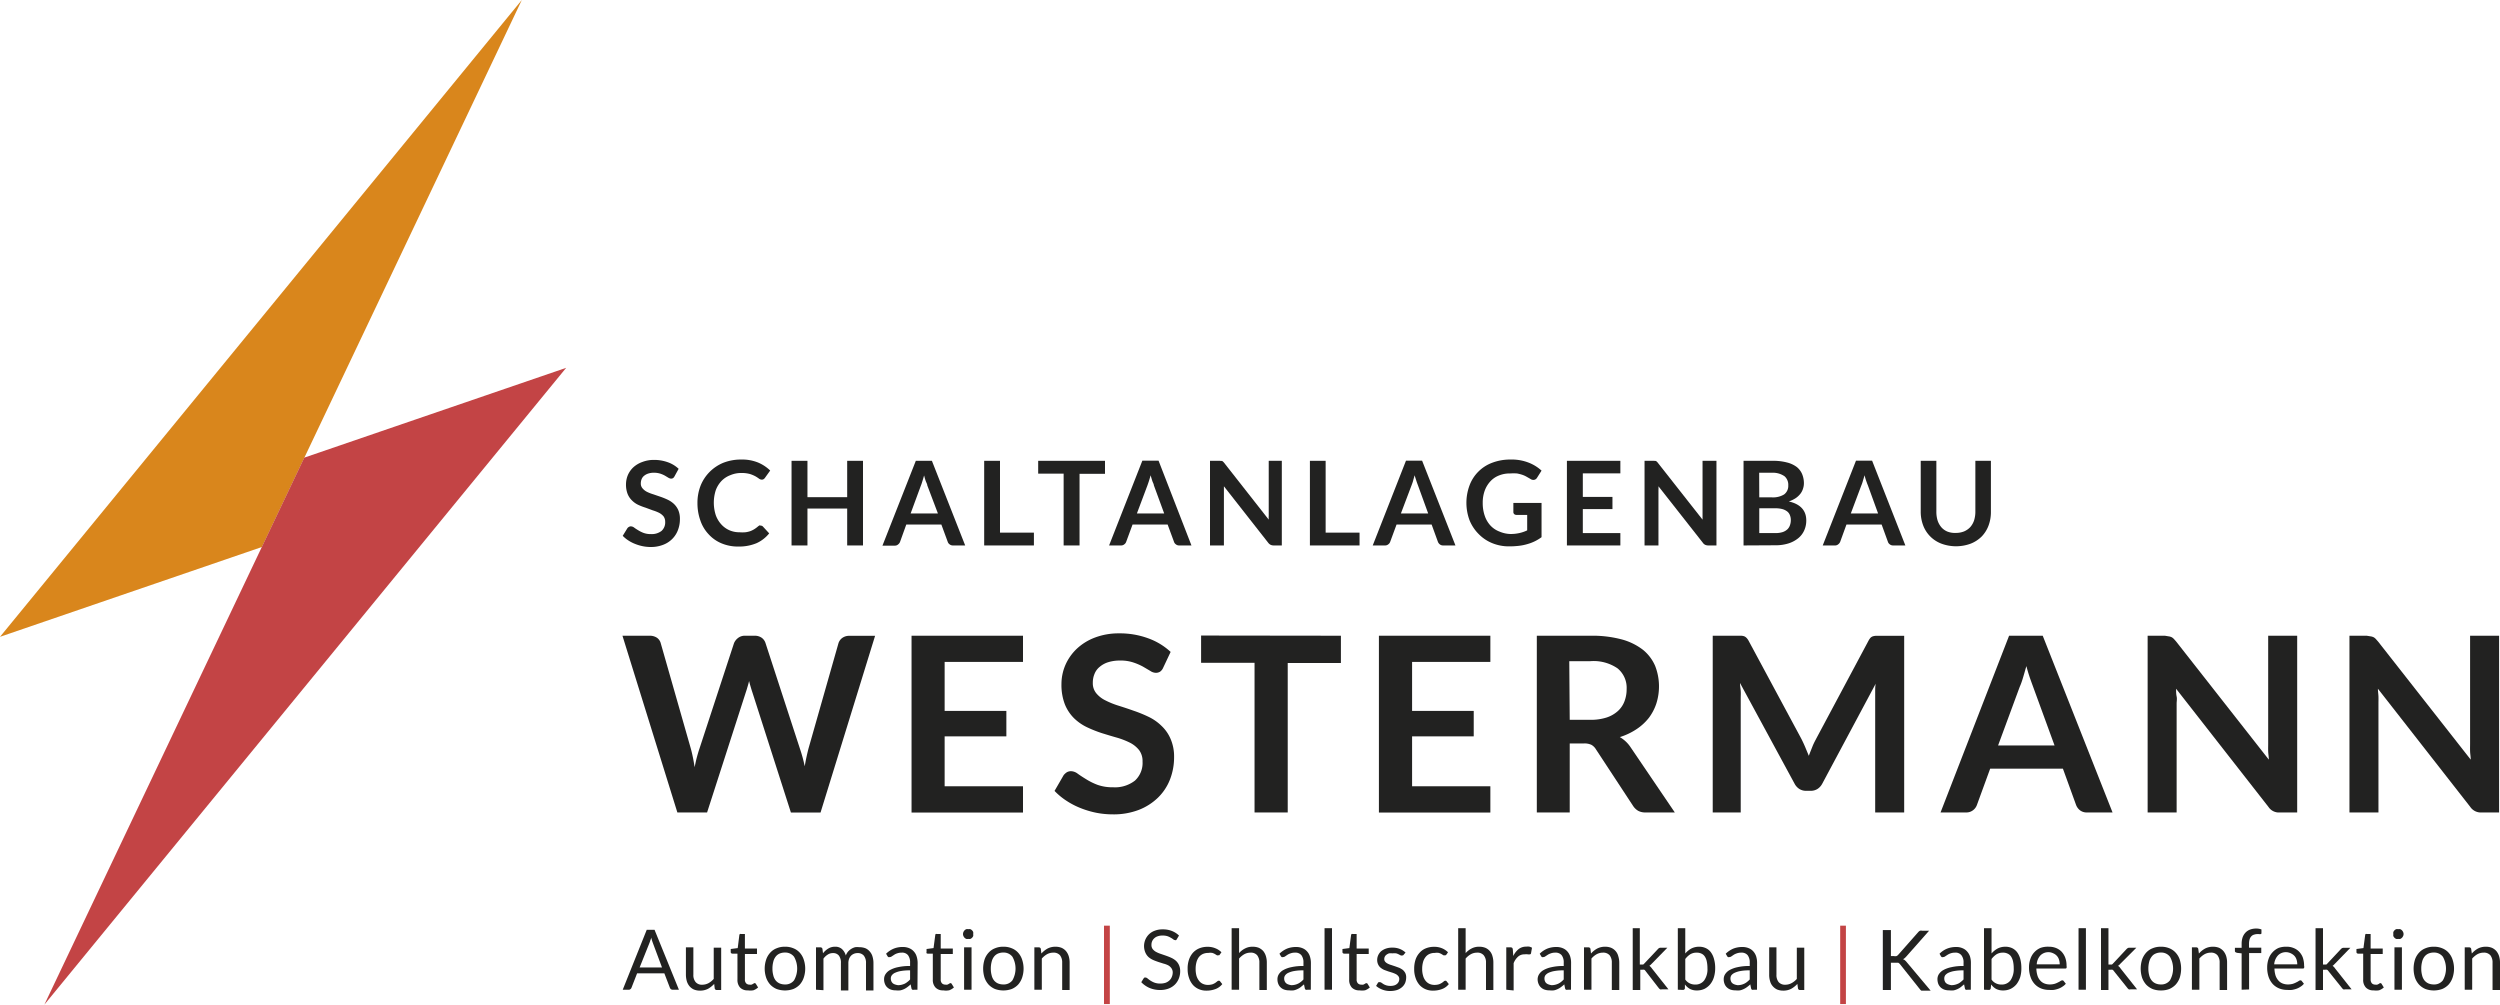 <svg xmlns="http://www.w3.org/2000/svg" viewBox="0 0 275 110.51">
  <title>logo</title>
  <g>
    <path d="M74.68,108.87H74a.32.32,0,0,1-.2-.06.42.42,0,0,1-.11-.15l-.61-1.59h-3l-.62,1.59a.29.29,0,0,1-.11.14.25.25,0,0,1-.19.07H68.5l2.64-6.59H72Zm-4.32-2.45h2.46l-1-2.68a5.27,5.27,0,0,1-.19-.62c0,.13-.07.24-.1.35s-.07.2-.1.28Z" style="fill: #222221"/>
    <path d="M76.27,104.21v3a1.2,1.2,0,0,0,.25.82.9.9,0,0,0,.73.29,1.49,1.49,0,0,0,.68-.17,2.11,2.11,0,0,0,.58-.47v-3.44h.82v4.66h-.49a.21.21,0,0,1-.22-.17l-.06-.5a2.89,2.89,0,0,1-.68.54,1.89,1.89,0,0,1-.87.2,1.74,1.74,0,0,1-.67-.12,1.39,1.39,0,0,1-.49-.36,1.58,1.58,0,0,1-.3-.56,2.66,2.66,0,0,1-.1-.72v-3Z" style="fill: #222221"/>
    <path d="M82.26,108.94a1.11,1.11,0,0,1-.85-.31,1.24,1.24,0,0,1-.29-.88V104.9h-.56a.21.21,0,0,1-.13-.05.17.17,0,0,1-.05-.13v-.33l.77-.1.18-1.44a.24.24,0,0,1,.06-.11.2.2,0,0,1,.13,0h.42v1.6h1.33v.6H81.94v2.79a.58.58,0,0,0,.14.44.51.51,0,0,0,.37.14.73.73,0,0,0,.22,0,1.19,1.19,0,0,0,.16-.08.62.62,0,0,0,.12-.08.16.16,0,0,1,.09,0,.14.14,0,0,1,.11.08l.24.39a1.62,1.62,0,0,1-.51.31A1.88,1.88,0,0,1,82.26,108.94Z" style="fill: #222221"/>
    <path d="M86.35,104.14a2.25,2.25,0,0,1,.92.17,1.83,1.83,0,0,1,.7.48,2.11,2.11,0,0,1,.44.76,3.14,3.14,0,0,1,0,2,2.2,2.2,0,0,1-.44.76,2.08,2.08,0,0,1-.7.48,2.73,2.73,0,0,1-1.84,0,2.08,2.08,0,0,1-.7-.48,2.22,2.22,0,0,1-.45-.76,3.14,3.14,0,0,1,0-2,2.13,2.13,0,0,1,.45-.76,1.83,1.83,0,0,1,.7-.48A2.25,2.25,0,0,1,86.35,104.14Zm0,4.15a1.19,1.19,0,0,0,1-.46,2.62,2.62,0,0,0,0-2.58,1.2,1.2,0,0,0-1-.47,1.48,1.48,0,0,0-.61.12,1.11,1.11,0,0,0-.43.35,1.47,1.47,0,0,0-.25.55,2.83,2.83,0,0,0-.09.74,2.73,2.73,0,0,0,.09.74,1.47,1.47,0,0,0,.25.55,1.18,1.18,0,0,0,.43.34A1.48,1.48,0,0,0,86.35,108.29Z" style="fill: #222221"/>
    <path d="M89.76,108.87v-4.66h.49a.21.21,0,0,1,.22.17l.06.48a2.19,2.19,0,0,1,.58-.52,1.39,1.39,0,0,1,.74-.2,1.09,1.09,0,0,1,.77.26,1.51,1.51,0,0,1,.42.71,1.44,1.44,0,0,1,.25-.44,1.69,1.69,0,0,1,.36-.3,1.57,1.57,0,0,1,.42-.18,2.3,2.3,0,0,1,.45,0,1.94,1.94,0,0,1,.66.11,1.3,1.3,0,0,1,.48.35,1.41,1.41,0,0,1,.31.55,2.47,2.47,0,0,1,.11.75v3h-.82v-3a1.26,1.26,0,0,0-.24-.83.86.86,0,0,0-.7-.28,1,1,0,0,0-.7.28,1.1,1.1,0,0,0-.22.35,1.42,1.42,0,0,0-.08.48v3H92.5v-3a1.29,1.29,0,0,0-.22-.83.79.79,0,0,0-.66-.28,1,1,0,0,0-.56.16,1.7,1.7,0,0,0-.48.45v3.47Z" style="fill: #222221"/>
    <path d="M100.92,108.87h-.37a.36.36,0,0,1-.19,0,.21.21,0,0,1-.1-.15l-.09-.44q-.18.17-.36.3a1.93,1.93,0,0,1-.36.22,1.88,1.88,0,0,1-.42.14,2.33,2.33,0,0,1-.48,0,1.7,1.7,0,0,1-.51-.07,1.18,1.18,0,0,1-.41-.23,1,1,0,0,1-.28-.39,1.32,1.32,0,0,1-.1-.55,1,1,0,0,1,.15-.53,1.37,1.37,0,0,1,.49-.46,3.07,3.07,0,0,1,.88-.32,5.79,5.79,0,0,1,1.34-.13v-.36a1.3,1.3,0,0,0-.23-.83.82.82,0,0,0-.69-.28,1.46,1.46,0,0,0-.5.08,1.27,1.27,0,0,0-.35.17l-.26.17a.38.38,0,0,1-.22.07.23.23,0,0,1-.14,0,.35.35,0,0,1-.1-.11l-.15-.26a2.63,2.63,0,0,1,.84-.56,2.55,2.55,0,0,1,1-.18,1.71,1.71,0,0,1,.7.13,1.32,1.32,0,0,1,.51.36,1.41,1.41,0,0,1,.31.55,2.36,2.36,0,0,1,.11.72Zm-2.13-.5a1.62,1.62,0,0,0,.4-.05,2,2,0,0,0,.34-.12,1.74,1.74,0,0,0,.3-.2,1.69,1.69,0,0,0,.28-.26v-1a5.39,5.39,0,0,0-1,.07,2.58,2.58,0,0,0-.64.19.89.89,0,0,0-.36.27.57.57,0,0,0-.12.35.76.76,0,0,0,.06.32.63.63,0,0,0,.16.22.7.7,0,0,0,.24.13A1.54,1.54,0,0,0,98.79,108.37Z" style="fill: #222221"/>
    <path d="M103.75,108.94a1.09,1.09,0,0,1-.84-.31,1.2,1.2,0,0,1-.3-.88V104.9h-.56a.21.21,0,0,1-.13-.05.17.17,0,0,1,0-.13v-.33l.77-.1.19-1.44a.14.14,0,0,1,.06-.11.16.16,0,0,1,.12,0h.42v1.6h1.33v.6h-1.33v2.79a.58.58,0,0,0,.14.44.53.53,0,0,0,.37.14.73.73,0,0,0,.22,0,1.19,1.19,0,0,0,.16-.08.62.62,0,0,0,.12-.08.16.16,0,0,1,.09,0,.14.14,0,0,1,.11.08l.24.39a1.62,1.62,0,0,1-.51.31A1.84,1.84,0,0,1,103.75,108.94Z" style="fill: #222221"/>
    <path d="M107.05,102.75a.54.54,0,0,1,0,.22.59.59,0,0,1-.13.19.57.57,0,0,1-.18.12.59.59,0,0,1-.23,0,.54.54,0,0,1-.22,0,.57.57,0,0,1-.18-.12.59.59,0,0,1-.13-.19.54.54,0,0,1-.05-.22.59.59,0,0,1,.05-.23.59.59,0,0,1,.13-.19.57.57,0,0,1,.18-.12.54.54,0,0,1,.22,0,.59.59,0,0,1,.23,0,.57.57,0,0,1,.18.12.59.59,0,0,1,.13.19A.59.59,0,0,1,107.05,102.75Zm-.18,1.46v4.66h-.82v-4.66Z" style="fill: #222221"/>
    <path d="M110.37,104.14a2.25,2.25,0,0,1,.92.17,1.83,1.83,0,0,1,.7.48,2.11,2.11,0,0,1,.44.76,3.14,3.14,0,0,1,0,2,2.2,2.2,0,0,1-.44.76,2.08,2.08,0,0,1-.7.48,2.73,2.73,0,0,1-1.84,0,2.08,2.08,0,0,1-.7-.48,2.22,2.22,0,0,1-.45-.76,3.34,3.34,0,0,1,0-2,2.13,2.13,0,0,1,.45-.76,1.83,1.83,0,0,1,.7-.48A2.25,2.25,0,0,1,110.37,104.14Zm0,4.15a1.19,1.19,0,0,0,1-.46,2.62,2.62,0,0,0,0-2.58,1.2,1.2,0,0,0-1-.47,1.48,1.48,0,0,0-.61.12,1.11,1.11,0,0,0-.43.35,1.47,1.47,0,0,0-.25.55,2.83,2.83,0,0,0-.09.74,2.73,2.73,0,0,0,.09.74,1.47,1.47,0,0,0,.25.55,1.18,1.18,0,0,0,.43.34A1.48,1.48,0,0,0,110.37,108.29Z" style="fill: #222221"/>
    <path d="M113.78,108.87v-4.66h.49a.21.21,0,0,1,.22.17l.06.51a2.7,2.7,0,0,1,.68-.55,1.86,1.86,0,0,1,.87-.2,1.74,1.74,0,0,1,.67.12,1.39,1.39,0,0,1,.49.36,1.67,1.67,0,0,1,.3.56,2.37,2.37,0,0,1,.1.72v3h-.82v-3a1.27,1.27,0,0,0-.24-.82.92.92,0,0,0-.74-.29,1.46,1.46,0,0,0-.68.17,2.35,2.35,0,0,0-.58.48v3.43Z" style="fill: #222221"/>
    <path d="M121.44,101.82h.64v8.63h-.64Z" style="fill: #c34445"/>
    <path d="M129.45,103.31a.27.27,0,0,1-.08.1.16.16,0,0,1-.12,0,.34.34,0,0,1-.19-.08,1.68,1.68,0,0,0-.26-.17,1.93,1.93,0,0,0-.38-.18,1.73,1.73,0,0,0-.54-.07,1.48,1.48,0,0,0-.53.08,1,1,0,0,0-.38.22.95.95,0,0,0-.31.72.74.74,0,0,0,.13.46,1.23,1.23,0,0,0,.36.31,3,3,0,0,0,.51.22l.58.2c.19.07.39.14.58.23a2.1,2.1,0,0,1,.5.31,1.44,1.44,0,0,1,.36.48,1.6,1.6,0,0,1,.14.69,2.16,2.16,0,0,1-.15.81,1.93,1.93,0,0,1-.43.66,2,2,0,0,1-.69.44,2.54,2.54,0,0,1-.94.16,2.94,2.94,0,0,1-1.17-.23,2.76,2.76,0,0,1-.9-.63l.26-.42.09-.09a.27.27,0,0,1,.12,0,.35.35,0,0,1,.22.1,3.13,3.13,0,0,0,.31.23,2.35,2.35,0,0,0,.45.23,1.78,1.78,0,0,0,.65.1,1.89,1.89,0,0,0,.56-.08,1.23,1.23,0,0,0,.42-.25,1,1,0,0,0,.27-.38A1.3,1.3,0,0,0,129,107a.81.81,0,0,0-.14-.49,1.07,1.07,0,0,0-.35-.32A2.38,2.38,0,0,0,128,106l-.57-.18c-.2-.07-.4-.14-.58-.22a2.2,2.2,0,0,1-.51-.32,1.5,1.5,0,0,1-.35-.5,1.82,1.82,0,0,1,.39-2,1.79,1.79,0,0,1,.64-.4,2.33,2.33,0,0,1,.87-.15,2.66,2.66,0,0,1,1,.17,2.38,2.38,0,0,1,.8.51Z" style="fill: #222221"/>
    <path d="M134.18,105a.27.27,0,0,1-.07.08l-.1,0a.23.23,0,0,1-.15,0l-.21-.13a1.42,1.42,0,0,0-.3-.13,1.37,1.37,0,0,0-.43,0,1.48,1.48,0,0,0-.61.12,1.24,1.24,0,0,0-.44.35,1.71,1.71,0,0,0-.26.56,2.7,2.7,0,0,0-.09.73,2.86,2.86,0,0,0,.09.75,1.67,1.67,0,0,0,.28.55,1.07,1.07,0,0,0,.42.34,1.31,1.31,0,0,0,.56.12,1.72,1.72,0,0,0,.5-.07,1.59,1.59,0,0,0,.32-.16l.21-.16a.23.23,0,0,1,.17-.07.15.15,0,0,1,.15.08l.23.29a1.68,1.68,0,0,1-.76.55,2.77,2.77,0,0,1-1,.17,2,2,0,0,1-.81-.16,1.88,1.88,0,0,1-.65-.46,2.25,2.25,0,0,1-.43-.76,2.86,2.86,0,0,1-.16-1,2.93,2.93,0,0,1,.14-1,2.23,2.23,0,0,1,.42-.76,1.92,1.92,0,0,1,.69-.5,2.32,2.32,0,0,1,.94-.18,2.13,2.13,0,0,1,.86.16,1.91,1.91,0,0,1,.67.44Z" style="fill: #222221"/>
    <path d="M135.48,108.87V102.1h.82v2.74a2.13,2.13,0,0,1,.66-.51,1.72,1.72,0,0,1,.83-.19,1.79,1.79,0,0,1,.68.12,1.48,1.48,0,0,1,.49.36,1.65,1.65,0,0,1,.29.56,2.37,2.37,0,0,1,.1.72v3h-.82v-3a1.27,1.27,0,0,0-.24-.82.9.9,0,0,0-.73-.29,1.43,1.43,0,0,0-.68.17,2.18,2.18,0,0,0-.58.48v3.43Z" style="fill: #222221"/>
    <path d="M144.19,108.87h-.37a.36.36,0,0,1-.19,0,.21.21,0,0,1-.1-.15l-.09-.44-.36.3a1.72,1.72,0,0,1-.37.22,1.65,1.65,0,0,1-.41.14,2.33,2.33,0,0,1-.48,0,1.7,1.7,0,0,1-.51-.07,1.09,1.09,0,0,1-.41-.23,1,1,0,0,1-.28-.39,1.32,1.32,0,0,1-.1-.55,1,1,0,0,1,.15-.53,1.37,1.37,0,0,1,.49-.46,3.07,3.07,0,0,1,.88-.32,5.73,5.73,0,0,1,1.34-.13v-.36a1.3,1.3,0,0,0-.23-.83.84.84,0,0,0-.69-.28,1.41,1.41,0,0,0-.5.08,1.5,1.5,0,0,0-.36.17l-.25.17a.4.4,0,0,1-.22.07.23.23,0,0,1-.14,0,.35.35,0,0,1-.1-.11l-.15-.26a2.7,2.7,0,0,1,.83-.56,2.64,2.64,0,0,1,1-.18,1.75,1.75,0,0,1,.7.13,1.32,1.32,0,0,1,.51.36,1.41,1.41,0,0,1,.31.55,2.36,2.36,0,0,1,.11.72Zm-2.13-.5a1.68,1.68,0,0,0,.73-.17,1.49,1.49,0,0,0,.31-.2,1.69,1.69,0,0,0,.28-.26v-1a5.24,5.24,0,0,0-1,.07,2.58,2.58,0,0,0-.64.19.89.89,0,0,0-.36.27.57.57,0,0,0-.12.35.76.76,0,0,0,.06.32.63.63,0,0,0,.16.22.7.7,0,0,0,.24.13A1.36,1.36,0,0,0,142.06,108.37Z" style="fill: #222221"/>
    <path d="M146.52,102.1v6.77h-.82V102.1Z" style="fill: #222221"/>
    <path d="M149.55,108.94a1.11,1.11,0,0,1-.85-.31,1.24,1.24,0,0,1-.29-.88V104.9h-.56a.21.21,0,0,1-.13-.05.17.17,0,0,1-.05-.13v-.33l.76-.1.19-1.44a.24.24,0,0,1,.06-.11.2.2,0,0,1,.13,0h.42v1.6h1.33v.6h-1.33v2.79a.58.58,0,0,0,.14.44.51.51,0,0,0,.37.14.73.73,0,0,0,.22,0,1.19,1.19,0,0,0,.16-.08.62.62,0,0,0,.12-.08l.08,0a.14.14,0,0,1,.12.08l.24.39a1.62,1.62,0,0,1-.51.31A1.88,1.88,0,0,1,149.55,108.94Z" style="fill: #222221"/>
    <path d="M154.42,105a.18.18,0,0,1-.17.1.37.37,0,0,1-.16,0l-.21-.11a1.44,1.44,0,0,0-.3-.12,1.64,1.64,0,0,0-.41,0,1.46,1.46,0,0,0-.38,0,1.06,1.06,0,0,0-.28.15.6.6,0,0,0-.18.21.58.58,0,0,0-.06.26.44.44,0,0,0,.1.3.89.89,0,0,0,.28.21,1.88,1.88,0,0,0,.38.15l.45.15.44.16a2.5,2.5,0,0,1,.39.23,1.27,1.27,0,0,1,.27.34,1.06,1.06,0,0,1,.1.48,1.64,1.64,0,0,1-.11.6,1.32,1.32,0,0,1-.34.47,1.66,1.66,0,0,1-.55.32,2.49,2.49,0,0,1-.76.11,2.26,2.26,0,0,1-.88-.16,2.21,2.21,0,0,1-.67-.4l.19-.32a.26.26,0,0,1,.09-.09.25.25,0,0,1,.13,0,.32.32,0,0,1,.18.06l.22.15a1.61,1.61,0,0,0,.32.14,1.51,1.51,0,0,0,.46.06,1.33,1.33,0,0,0,.42-.06.87.87,0,0,0,.3-.17.69.69,0,0,0,.18-.24.72.72,0,0,0,.06-.29.48.48,0,0,0-.11-.32.84.84,0,0,0-.27-.22,2.87,2.87,0,0,0-.39-.16l-.45-.14-.44-.16a1.84,1.84,0,0,1-.39-.24,1,1,0,0,1-.27-.35,1.13,1.13,0,0,1-.11-.51,1.26,1.26,0,0,1,.11-.51,1.38,1.38,0,0,1,.32-.44,1.75,1.75,0,0,1,.52-.29,2,2,0,0,1,.71-.11,2.14,2.14,0,0,1,.82.14,2,2,0,0,1,.64.4Z" style="fill: #222221"/>
    <path d="M159.11,105l-.08.08-.1,0a.23.23,0,0,1-.15,0l-.21-.13a1.42,1.42,0,0,0-.3-.13,1.37,1.37,0,0,0-.43,0,1.48,1.48,0,0,0-.61.12,1.13,1.13,0,0,0-.43.35,1.54,1.54,0,0,0-.27.56,2.7,2.7,0,0,0-.09.73,2.48,2.48,0,0,0,.1.75,1.49,1.49,0,0,0,.27.55,1.15,1.15,0,0,0,.42.34,1.32,1.32,0,0,0,.57.12,1.64,1.64,0,0,0,.49-.07,1.59,1.59,0,0,0,.32-.16,1.41,1.41,0,0,0,.21-.16.25.25,0,0,1,.17-.07.15.15,0,0,1,.15.08l.23.29a1.68,1.68,0,0,1-.76.55,2.77,2.77,0,0,1-1,.17,2,2,0,0,1-.81-.16,1.88,1.88,0,0,1-.65-.46,2.25,2.25,0,0,1-.43-.76,2.86,2.86,0,0,1-.16-1,3.22,3.22,0,0,1,.14-1,2.09,2.09,0,0,1,.43-.76,1.8,1.8,0,0,1,.68-.5,2.35,2.35,0,0,1,.94-.18,2.18,2.18,0,0,1,.87.16,2,2,0,0,1,.66.44Z" style="fill: #222221"/>
    <path d="M160.4,108.87V102.1h.82v2.74a2.26,2.26,0,0,1,.66-.51,1.74,1.74,0,0,1,.84-.19,1.78,1.78,0,0,1,.67.12,1.36,1.36,0,0,1,.78.92,2.37,2.37,0,0,1,.1.72v3h-.81v-3a1.22,1.22,0,0,0-.25-.82.9.9,0,0,0-.73-.29,1.46,1.46,0,0,0-.68.17,2.18,2.18,0,0,0-.58.48v3.43Z" style="fill: #222221"/>
    <path d="M165.69,108.87v-4.66h.47a.28.28,0,0,1,.18.05.34.34,0,0,1,.07.18l.05.72a2.21,2.21,0,0,1,.59-.76,1.33,1.33,0,0,1,.83-.27,1.25,1.25,0,0,1,.35,0,1.48,1.48,0,0,1,.29.12l-.11.62a.14.14,0,0,1-.14.11.68.68,0,0,1-.2,0,1.18,1.18,0,0,0-.37,0,1,1,0,0,0-.71.25,1.87,1.87,0,0,0-.49.72v3Z" style="fill: #222221"/>
    <path d="M172.81,108.87h-.36a.36.36,0,0,1-.19,0,.21.21,0,0,1-.1-.15l-.09-.44q-.18.17-.36.3a2,2,0,0,1-.37.22,1.8,1.8,0,0,1-.41.14,2.39,2.39,0,0,1-.48,0,1.66,1.66,0,0,1-.51-.07,1.09,1.09,0,0,1-.41-.23,1,1,0,0,1-.28-.39,1.31,1.31,0,0,1-.11-.55,1.05,1.05,0,0,1,.16-.53,1.37,1.37,0,0,1,.49-.46,3.07,3.07,0,0,1,.88-.32,5.73,5.73,0,0,1,1.34-.13v-.36a1.3,1.3,0,0,0-.23-.83.85.85,0,0,0-.69-.28,1.41,1.41,0,0,0-.5.08,1.5,1.5,0,0,0-.36.17l-.26.17a.35.35,0,0,1-.21.07.23.23,0,0,1-.14,0,.26.26,0,0,1-.1-.11l-.15-.26a2.59,2.59,0,0,1,.83-.56,2.64,2.64,0,0,1,1-.18,1.75,1.75,0,0,1,.7.13,1.32,1.32,0,0,1,.51.36,1.55,1.55,0,0,1,.31.55,2.37,2.37,0,0,1,.1.72Zm-2.12-.5a1.6,1.6,0,0,0,.39-.05,1.7,1.7,0,0,0,.34-.12,1.49,1.49,0,0,0,.31-.2,2.21,2.21,0,0,0,.28-.26v-1a5.24,5.24,0,0,0-1,.07,2.67,2.67,0,0,0-.65.19,1.06,1.06,0,0,0-.36.27.63.63,0,0,0-.11.35.76.76,0,0,0,.06.32.52.52,0,0,0,.16.22.7.7,0,0,0,.24.13A1.36,1.36,0,0,0,170.69,108.37Z" style="fill: #222221"/>
    <path d="M174.24,108.87v-4.66h.49a.21.21,0,0,1,.22.17l.06.51a2.53,2.53,0,0,1,.68-.55,1.86,1.86,0,0,1,.87-.2,1.74,1.74,0,0,1,.67.12,1.36,1.36,0,0,1,.78.92,2.36,2.36,0,0,1,.11.72v3h-.82v-3a1.27,1.27,0,0,0-.24-.82.93.93,0,0,0-.74-.29,1.46,1.46,0,0,0-.68.17,2.18,2.18,0,0,0-.58.48v3.43Z" style="fill: #222221"/>
    <path d="M180.38,102.1v4h.21l.15,0a.4.4,0,0,0,.13-.11l1.48-1.57a.71.71,0,0,1,.13-.12.36.36,0,0,1,.19-.05h.74L181.7,106l-.13.13-.14.11a.64.64,0,0,1,.15.13,1.12,1.12,0,0,1,.13.16l1.82,2.3h-.74a.31.31,0,0,1-.17,0,.75.75,0,0,1-.14-.12L181,106.8a.29.29,0,0,0-.14-.13.49.49,0,0,0-.2,0h-.23v2.23h-.83V102.1Z" style="fill: #222221"/>
    <path d="M184.56,108.87V102.1h.82v2.78a2.44,2.44,0,0,1,.66-.54,1.85,1.85,0,0,1,.86-.2,1.7,1.7,0,0,1,.73.15,1.44,1.44,0,0,1,.56.45,2.17,2.17,0,0,1,.35.75,3.46,3.46,0,0,1,.13,1,3.32,3.32,0,0,1-.14,1,2.26,2.26,0,0,1-.4.77,2,2,0,0,1-.63.51,1.93,1.93,0,0,1-.85.18,1.61,1.61,0,0,1-.76-.17,1.82,1.82,0,0,1-.55-.49l0,.42a.2.2,0,0,1-.21.18Zm2.08-4.08a1.36,1.36,0,0,0-.71.18,2.23,2.23,0,0,0-.55.52v2.26a1.27,1.27,0,0,0,.49.42,1.32,1.32,0,0,0,.6.13,1.18,1.18,0,0,0,1-.47,2.12,2.12,0,0,0,.35-1.32,3.53,3.53,0,0,0-.08-.78,1.49,1.49,0,0,0-.23-.54.88.88,0,0,0-.37-.3A1.18,1.18,0,0,0,186.64,104.79Z" style="fill: #222221"/>
    <path d="M193.27,108.87h-.36a.36.36,0,0,1-.19,0,.21.21,0,0,1-.1-.15l-.09-.44q-.18.17-.36.3a2,2,0,0,1-.37.22,1.8,1.8,0,0,1-.41.14,2.39,2.39,0,0,1-.48,0,1.7,1.7,0,0,1-.51-.07,1.09,1.09,0,0,1-.41-.23,1,1,0,0,1-.28-.39,1.32,1.32,0,0,1-.1-.55,1,1,0,0,1,.15-.53,1.37,1.37,0,0,1,.49-.46,3.07,3.07,0,0,1,.88-.32,5.73,5.73,0,0,1,1.34-.13v-.36a1.3,1.3,0,0,0-.23-.83.85.85,0,0,0-.69-.28,1.41,1.41,0,0,0-.5.08,1.5,1.5,0,0,0-.36.17l-.25.17a.4.4,0,0,1-.22.07.23.23,0,0,1-.14,0,.35.35,0,0,1-.1-.11l-.15-.26a2.7,2.7,0,0,1,.83-.56,2.64,2.64,0,0,1,1-.18,1.75,1.75,0,0,1,.7.13,1.32,1.32,0,0,1,.51.36,1.55,1.55,0,0,1,.31.55,2.37,2.37,0,0,1,.1.72Zm-2.12-.5a1.68,1.68,0,0,0,.4-.05,1.61,1.61,0,0,0,.33-.12,1.49,1.49,0,0,0,.31-.2,2.21,2.21,0,0,0,.28-.26v-1a5.24,5.24,0,0,0-1,.07,2.58,2.58,0,0,0-.64.19,1,1,0,0,0-.37.27.63.63,0,0,0-.11.35.76.76,0,0,0,.06.32.52.52,0,0,0,.16.22.7.7,0,0,0,.24.13A1.36,1.36,0,0,0,191.15,108.37Z" style="fill: #222221"/>
    <path d="M195.41,104.21v3a1.25,1.25,0,0,0,.24.82.92.92,0,0,0,.74.29,1.42,1.42,0,0,0,.67-.17,2,2,0,0,0,.59-.47v-3.44h.82v4.66H198a.21.21,0,0,1-.22-.17l-.07-.5a2.7,2.7,0,0,1-.68.54,1.85,1.85,0,0,1-.86.2,1.79,1.79,0,0,1-.68-.12,1.44,1.44,0,0,1-.48-.36,1.32,1.32,0,0,1-.3-.56,2.32,2.32,0,0,1-.1-.72v-3Z" style="fill: #222221"/>
    <path d="M202.42,101.82h.63v8.63h-.63Z" style="fill: #c34445"/>
    <path d="M208,105.17h.34a.74.74,0,0,0,.28,0,.62.62,0,0,0,.19-.15l2.19-2.48a.66.66,0,0,1,.2-.16.54.54,0,0,1,.24,0h.76l-2.51,2.84-.18.18-.18.12a.48.48,0,0,1,.22.12,1.35,1.35,0,0,1,.2.21l2.62,3.12h-.77l-.15,0a.29.29,0,0,1-.1,0l-.08-.06-.07-.08L209,106.06l-.09-.09-.1-.07-.14,0H208v3h-.89v-6.59H208Z" style="fill: #222221"/>
    <path d="M216.79,108.87h-.36a.4.4,0,0,1-.2,0,.21.21,0,0,1-.09-.15l-.09-.44-.36.3a2,2,0,0,1-.37.22,2,2,0,0,1-.41.14,2.49,2.49,0,0,1-.49,0,1.7,1.7,0,0,1-.51-.07,1.27,1.27,0,0,1-.41-.23,1.15,1.15,0,0,1-.28-.39,1.5,1.5,0,0,1-.1-.55,1,1,0,0,1,.15-.53,1.46,1.46,0,0,1,.49-.46,3.15,3.15,0,0,1,.89-.32,5.67,5.67,0,0,1,1.34-.13v-.36a1.25,1.25,0,0,0-.24-.83.81.81,0,0,0-.68-.28,1.52,1.52,0,0,0-.51.08,1.63,1.63,0,0,0-.35.17l-.26.17a.35.35,0,0,1-.21.07.24.24,0,0,1-.15,0,.52.52,0,0,1-.1-.11l-.14-.26a2.49,2.49,0,0,1,.83-.56,2.64,2.64,0,0,1,1-.18,1.67,1.67,0,0,1,.69.13,1.32,1.32,0,0,1,.51.36,1.56,1.56,0,0,1,.32.55,2.37,2.37,0,0,1,.1.72Zm-2.12-.5a1.6,1.6,0,0,0,.39-.05,2,2,0,0,0,.34-.12,1.21,1.21,0,0,0,.3-.2,2.26,2.26,0,0,0,.29-.26v-1a5.24,5.24,0,0,0-1,.07,2.67,2.67,0,0,0-.65.19,1.06,1.06,0,0,0-.36.27.63.63,0,0,0-.11.35.76.76,0,0,0,.06.32.52.52,0,0,0,.16.22.7.7,0,0,0,.24.13A1.36,1.36,0,0,0,214.67,108.37Z" style="fill: #222221"/>
    <path d="M218.24,108.87V102.1h.83v2.78a2.44,2.44,0,0,1,.66-.54,1.85,1.85,0,0,1,.86-.2,1.73,1.73,0,0,1,.73.15,1.51,1.51,0,0,1,.56.45,2.17,2.17,0,0,1,.35.75,3.86,3.86,0,0,1,.12,1,3.32,3.32,0,0,1-.13,1,2.67,2.67,0,0,1-.4.77,2,2,0,0,1-.64.51,1.92,1.92,0,0,1-.84.18,1.65,1.65,0,0,1-.77-.17,1.68,1.68,0,0,1-.54-.49l-.05.42a.19.19,0,0,1-.21.18Zm2.08-4.08a1.35,1.35,0,0,0-.7.18,2.23,2.23,0,0,0-.55.52v2.26a1.2,1.2,0,0,0,.49.42,1.32,1.32,0,0,0,.6.13,1.18,1.18,0,0,0,1-.47,2.18,2.18,0,0,0,.35-1.32,3.53,3.53,0,0,0-.08-.78,1.69,1.69,0,0,0-.23-.54.91.91,0,0,0-.38-.3A1.12,1.12,0,0,0,220.32,104.79Z" style="fill: #222221"/>
    <path d="M225.39,104.14a2,2,0,0,1,.77.14,1.8,1.8,0,0,1,.61.4,2,2,0,0,1,.4.65,2.48,2.48,0,0,1,.15.89.69.69,0,0,1,0,.26.2.2,0,0,1-.16.06H224a2.83,2.83,0,0,0,.12.77,1.41,1.41,0,0,0,.3.54,1.15,1.15,0,0,0,.46.33,1.64,1.64,0,0,0,.6.11,2,2,0,0,0,.53-.07,2,2,0,0,0,.38-.16,1.63,1.63,0,0,0,.27-.15.37.37,0,0,1,.19-.07.17.17,0,0,1,.16.08l.23.29a1.42,1.42,0,0,1-.37.32,1.91,1.91,0,0,1-.45.23,2.83,2.83,0,0,1-.5.13,2.92,2.92,0,0,1-.51,0,2.35,2.35,0,0,1-.89-.16,2,2,0,0,1-.7-.48,2.15,2.15,0,0,1-.46-.78,3.14,3.14,0,0,1-.17-1.06,2.77,2.77,0,0,1,.15-.92,2,2,0,0,1,1.11-1.22A2.43,2.43,0,0,1,225.39,104.14Zm0,.6a1.25,1.25,0,0,0-.93.34,1.58,1.58,0,0,0-.42,1h2.53a1.72,1.72,0,0,0-.08-.52,1.09,1.09,0,0,0-.23-.41,1.14,1.14,0,0,0-.37-.27A1.28,1.28,0,0,0,225.4,104.74Z" style="fill: #222221"/>
    <path d="M229.45,102.1v6.77h-.81V102.1Z" style="fill: #222221"/>
    <path d="M231.93,102.1v4h.21l.16,0a.4.4,0,0,0,.13-.11l1.47-1.57a.75.75,0,0,1,.14-.12.32.32,0,0,1,.18-.05H235L233.25,106l-.12.13-.14.11.15.13a1.11,1.11,0,0,1,.12.16l1.82,2.3h-.73a.34.34,0,0,1-.18,0,.71.71,0,0,1-.13-.12l-1.53-1.91a.33.33,0,0,0-.14-.13.58.58,0,0,0-.21,0h-.23v2.23h-.82V102.1Z" style="fill: #222221"/>
    <path d="M237.7,104.14a2.33,2.33,0,0,1,.93.17,1.87,1.87,0,0,1,.69.48,2.13,2.13,0,0,1,.45.76,3.34,3.34,0,0,1,0,2,2.22,2.22,0,0,1-.45.76,2.14,2.14,0,0,1-.69.48,2.52,2.52,0,0,1-.93.16,2.47,2.47,0,0,1-.92-.16,2.18,2.18,0,0,1-.7-.48,2.39,2.39,0,0,1-.45-.76,3.34,3.34,0,0,1,0-2,2.29,2.29,0,0,1,.45-.76,1.9,1.9,0,0,1,.7-.48A2.29,2.29,0,0,1,237.7,104.14Zm0,4.15a1.18,1.18,0,0,0,1-.46,2.62,2.62,0,0,0,0-2.58,1.19,1.19,0,0,0-1-.47,1.4,1.4,0,0,0-.6.12,1,1,0,0,0-.43.35,1.48,1.48,0,0,0-.26.55,2.83,2.83,0,0,0-.09.74,2.73,2.73,0,0,0,.09.74,1.48,1.48,0,0,0,.26.55,1.1,1.1,0,0,0,.43.34A1.4,1.4,0,0,0,237.7,108.29Z" style="fill: #222221"/>
    <path d="M241.11,108.87v-4.66h.48a.21.21,0,0,1,.22.17l.07.51a2.53,2.53,0,0,1,.68-.55,1.85,1.85,0,0,1,.86-.2,1.79,1.79,0,0,1,.68.12,1.44,1.44,0,0,1,.48.36,1.67,1.67,0,0,1,.3.56,2.37,2.37,0,0,1,.1.72v3h-.82v-3a1.27,1.27,0,0,0-.24-.82.9.9,0,0,0-.73-.29,1.43,1.43,0,0,0-.68.17,2.18,2.18,0,0,0-.58.48v3.43Z" style="fill: #222221"/>
    <path d="M246.58,108.87v-4l-.52-.06-.16-.07a.17.17,0,0,1-.06-.14v-.34h.74v-.45a2.25,2.25,0,0,1,.11-.71,1.52,1.52,0,0,1,.32-.52,1.36,1.36,0,0,1,.51-.33,1.9,1.9,0,0,1,.66-.11,1.57,1.57,0,0,1,.58.1l0,.4a.1.1,0,0,1-.08.11.62.62,0,0,1-.21,0h-.14a1.12,1.12,0,0,0-.38.06.65.65,0,0,0-.3.18.91.91,0,0,0-.19.32,1.83,1.83,0,0,0-.07.5v.43h1.35v.6H247.4v4Z" style="fill: #222221"/>
    <path d="M251.52,104.14a1.92,1.92,0,0,1,.77.14,1.7,1.7,0,0,1,.61.4,1.89,1.89,0,0,1,.41.65,2.72,2.72,0,0,1,.14.89.54.54,0,0,1,0,.26.18.18,0,0,1-.16.06h-3.1a2.83,2.83,0,0,0,.12.77,1.56,1.56,0,0,0,.31.54,1.15,1.15,0,0,0,.46.33,1.6,1.6,0,0,0,.6.11,2.06,2.06,0,0,0,.53-.07,2.29,2.29,0,0,0,.38-.16,1.63,1.63,0,0,0,.27-.15.32.32,0,0,1,.19-.07.16.16,0,0,1,.15.08l.23.29a1.38,1.38,0,0,1-.36.32,1.91,1.91,0,0,1-.45.23,3.07,3.07,0,0,1-.5.13,2.92,2.92,0,0,1-.51,0,2.31,2.31,0,0,1-.89-.16,2,2,0,0,1-.71-.48,2.3,2.3,0,0,1-.46-.78,3.15,3.15,0,0,1-.16-1.06,2.77,2.77,0,0,1,.15-.92,2,2,0,0,1,.43-.73,2,2,0,0,1,.68-.49A2.38,2.38,0,0,1,251.52,104.14Zm0,.6a1.22,1.22,0,0,0-.93.34,1.65,1.65,0,0,0-.43,1h2.54a1.72,1.72,0,0,0-.08-.52,1.09,1.09,0,0,0-.23-.41,1.26,1.26,0,0,0-.37-.27A1.31,1.31,0,0,0,251.54,104.74Z" style="fill: #222221"/>
    <path d="M255.53,102.1v4h.21l.15,0A.42.42,0,0,0,256,106l1.47-1.57a.53.53,0,0,1,.14-.12.3.3,0,0,1,.18-.05h.75L256.85,106l-.13.13a.53.53,0,0,1-.14.11.64.64,0,0,1,.15.13.7.7,0,0,1,.13.16l1.82,2.3h-.74a.33.33,0,0,1-.17,0,.71.71,0,0,1-.13-.12l-1.53-1.91a.4.4,0,0,0-.14-.13.58.58,0,0,0-.21,0h-.23v2.23h-.82V102.1Z" style="fill: #222221"/>
    <path d="M261.1,108.94a1.1,1.1,0,0,1-.85-.31,1.2,1.2,0,0,1-.3-.88V104.9h-.56a.21.21,0,0,1-.13-.05.17.17,0,0,1-.05-.13v-.33l.77-.1.19-1.44a.14.14,0,0,1,.06-.11.16.16,0,0,1,.12,0h.42v1.6h1.33v.6h-1.33v2.79a.63.63,0,0,0,.14.44.53.53,0,0,0,.37.14.73.73,0,0,0,.22,0l.17-.08.11-.08a.16.16,0,0,1,.09,0,.14.14,0,0,1,.11.08l.24.39a1.62,1.62,0,0,1-.51.31A1.83,1.83,0,0,1,261.1,108.94Z" style="fill: #222221"/>
    <path d="M264.39,102.75a.42.42,0,0,1-.05.22.59.59,0,0,1-.13.19.57.57,0,0,1-.18.12.59.59,0,0,1-.23,0,.54.54,0,0,1-.22,0,.57.57,0,0,1-.18-.12.59.59,0,0,1-.13-.19.54.54,0,0,1,0-.22.59.59,0,0,1,0-.23.59.59,0,0,1,.13-.19.57.57,0,0,1,.18-.12.54.54,0,0,1,.22,0,.59.59,0,0,1,.23,0,.57.57,0,0,1,.18.12.59.59,0,0,1,.13.19A.46.46,0,0,1,264.39,102.75Zm-.18,1.46v4.66h-.82v-4.66Z" style="fill: #222221"/>
    <path d="M267.72,104.14a2.25,2.25,0,0,1,.92.17,1.83,1.83,0,0,1,.7.48,2.11,2.11,0,0,1,.44.76,3.14,3.14,0,0,1,0,2,2.2,2.2,0,0,1-.44.76,2.08,2.08,0,0,1-.7.48,2.73,2.73,0,0,1-1.84,0,2.08,2.08,0,0,1-.7-.48,2.22,2.22,0,0,1-.45-.76,3.34,3.34,0,0,1,0-2,2.13,2.13,0,0,1,.45-.76,1.83,1.83,0,0,1,.7-.48A2.25,2.25,0,0,1,267.72,104.14Zm0,4.15a1.19,1.19,0,0,0,1-.46,2.62,2.62,0,0,0,0-2.58,1.2,1.2,0,0,0-1-.47,1.48,1.48,0,0,0-.61.12,1.11,1.11,0,0,0-.43.35,1.47,1.47,0,0,0-.25.55,2.83,2.83,0,0,0-.09.74,2.73,2.73,0,0,0,.09.74,1.47,1.47,0,0,0,.25.55,1.18,1.18,0,0,0,.43.34A1.48,1.48,0,0,0,267.72,108.29Z" style="fill: #222221"/>
    <path d="M271.12,108.87v-4.66h.49a.21.21,0,0,1,.22.17l.07.51a2.49,2.49,0,0,1,.67-.55,1.86,1.86,0,0,1,.87-.2,1.71,1.71,0,0,1,.67.12,1.39,1.39,0,0,1,.49.36,1.67,1.67,0,0,1,.3.56,2.37,2.37,0,0,1,.1.72v3h-.82v-3a1.27,1.27,0,0,0-.24-.82.92.92,0,0,0-.74-.29,1.46,1.46,0,0,0-.68.17,2.35,2.35,0,0,0-.58.48v3.43Z" style="fill: #222221"/>
    <path d="M68.47,69.93h3a1.41,1.41,0,0,1,.79.22,1.07,1.07,0,0,1,.42.6L76,82.38c.08.29.15.6.22.94s.13.69.19,1.07c.08-.38.15-.74.24-1.07s.18-.65.28-.94l3.81-11.63a1.39,1.39,0,0,1,.43-.56,1.19,1.19,0,0,1,.77-.26H83a1.33,1.33,0,0,1,.78.22,1.14,1.14,0,0,1,.43.6L88,82.38a16.37,16.37,0,0,1,.52,1.91c.06-.35.12-.68.19-1s.14-.62.21-.9l3.31-11.63a1.14,1.14,0,0,1,.41-.58,1.29,1.29,0,0,1,.78-.24h2.84l-6,19.44H87L82.74,76.09c-.06-.17-.11-.35-.17-.55s-.12-.41-.17-.63c-.05.22-.11.43-.17.63s-.11.38-.17.55L77.78,89.37H74.51Z" style="fill: #222221"/>
    <path d="M112.53,69.93v2.88h-8.62V78.2h6.79V81h-6.79v5.49h8.62v2.89H100.27V69.93Z" style="fill: #222221"/>
    <path d="M127.94,73.47a1,1,0,0,1-.34.42.89.89,0,0,1-.47.12,1.14,1.14,0,0,1-.6-.21l-.8-.47a6.36,6.36,0,0,0-1.07-.46,4.38,4.38,0,0,0-1.44-.21,4.28,4.28,0,0,0-1.31.18,2.65,2.65,0,0,0-.94.51,1.87,1.87,0,0,0-.57.77,2.46,2.46,0,0,0-.19,1,1.72,1.72,0,0,0,.38,1.14,3,3,0,0,0,1,.78,9.05,9.05,0,0,0,1.43.58c.54.17,1.09.35,1.65.55a14.62,14.62,0,0,1,1.65.67,5.28,5.28,0,0,1,1.44,1,4.25,4.25,0,0,1,1,1.43,4.87,4.87,0,0,1,.39,2,6.73,6.73,0,0,1-.45,2.47,5.68,5.68,0,0,1-1.32,2,6.31,6.31,0,0,1-2.12,1.35,7.72,7.72,0,0,1-2.86.49,9.31,9.31,0,0,1-1.83-.18,9.89,9.89,0,0,1-1.73-.52,8.44,8.44,0,0,1-1.55-.81A7.32,7.32,0,0,1,116,87l1-1.73a1.52,1.52,0,0,1,.35-.32.94.94,0,0,1,.47-.12,1.29,1.29,0,0,1,.72.27c.26.19.57.39.93.61a6.93,6.93,0,0,0,1.25.62,4.89,4.89,0,0,0,1.72.27,3.57,3.57,0,0,0,2.4-.73,2.64,2.64,0,0,0,.84-2.1,2,2,0,0,0-.38-1.26,3.06,3.06,0,0,0-1-.81,8.64,8.64,0,0,0-1.44-.56c-.54-.15-1.09-.32-1.64-.49a13.64,13.64,0,0,1-1.64-.65,5.32,5.32,0,0,1-1.44-1,4.57,4.57,0,0,1-1-1.51,5.92,5.92,0,0,1-.38-2.24,5.32,5.32,0,0,1,.42-2.07,5.49,5.49,0,0,1,1.24-1.79,6,6,0,0,1,2-1.25,7.35,7.35,0,0,1,2.7-.47,9,9,0,0,1,3.17.54,7.19,7.19,0,0,1,2.48,1.5Z" style="fill: #222221"/>
    <path d="M147.5,69.93v3h-5.85V89.37H138V72.91h-5.88v-3Z" style="fill: #222221"/>
    <path d="M163.94,69.93v2.88h-8.61V78.2h6.78V81h-6.78v5.49h8.61v2.89H151.68V69.93Z" style="fill: #222221"/>
    <path d="M172.67,81.78v7.59h-3.62V69.93H175a12.53,12.53,0,0,1,3.41.41,6.68,6.68,0,0,1,2.33,1.15,4.66,4.66,0,0,1,1.33,1.77,6.21,6.21,0,0,1,.13,4.12,5.48,5.48,0,0,1-.83,1.59A5.78,5.78,0,0,1,180,80.22a7.11,7.11,0,0,1-1.82.86,3.55,3.55,0,0,1,1.18,1.11l4.87,7.18H181a1.63,1.63,0,0,1-.8-.18,1.7,1.7,0,0,1-.56-.54l-4.09-6.23a1.36,1.36,0,0,0-.5-.49,1.77,1.77,0,0,0-.81-.15Zm0-2.6h2.26a5.63,5.63,0,0,0,1.78-.25,3.44,3.44,0,0,0,1.25-.71,2.73,2.73,0,0,0,.73-1.07,3.7,3.7,0,0,0,.24-1.36,2.76,2.76,0,0,0-1-2.27,4.65,4.65,0,0,0-3-.79h-2.31Z" style="fill: #222221"/>
    <path d="M198.58,82.2l.39.94c.12-.33.25-.64.39-1s.28-.61.43-.9l5.75-10.77a1.77,1.77,0,0,1,.22-.32A.76.76,0,0,1,206,70a1.4,1.4,0,0,1,.32-.06l.41,0h2.73V89.37h-3.19V76.82c0-.24,0-.49,0-.77s0-.56.06-.85l-5.88,11a1.54,1.54,0,0,1-.52.58,1.38,1.38,0,0,1-.76.21h-.49a1.38,1.38,0,0,1-.76-.21,1.54,1.54,0,0,1-.52-.58l-6-11.07c0,.3.06.59.08.87s0,.54,0,.79V89.37H188.4V69.93h2.73l.42,0a1.42,1.42,0,0,1,.31.06.76.76,0,0,1,.26.18,1.39,1.39,0,0,1,.23.32l5.81,10.8C198.31,81.59,198.45,81.89,198.58,82.2Z" style="fill: #222221"/>
    <path d="M232.38,89.37h-2.8a1.2,1.2,0,0,1-.77-.23,1.35,1.35,0,0,1-.44-.59l-1.45-4h-8l-1.46,4a1.25,1.25,0,0,1-.42.57,1.19,1.19,0,0,1-.77.25h-2.81L221,69.93h3.7ZM219.79,82H226l-2.36-6.46q-.16-.43-.36-1c-.13-.39-.26-.81-.38-1.27-.13.46-.25.88-.37,1.28s-.24.74-.36,1Z" style="fill: #222221"/>
    <path d="M238.56,70a1.11,1.11,0,0,1,.29.08.83.83,0,0,1,.25.18l.27.3,10.2,13c0-.31-.06-.62-.07-.92s0-.58,0-.84V69.93h3.19V89.37H250.8a1.37,1.37,0,0,1-1.27-.61l-10.16-13c0,.29,0,.57.06.85s0,.54,0,.78V89.37h-3.19V69.93h1.9Z" style="fill: #222221"/>
    <path d="M260.77,70a1.11,1.11,0,0,1,.29.08.83.83,0,0,1,.25.18l.27.3,10.2,13c0-.31-.06-.62-.07-.92s0-.58,0-.84V69.93h3.19V89.37H273a1.4,1.4,0,0,1-1.27-.61l-10.16-13c0,.29.05.57.06.85s0,.54,0,.78V89.37h-3.19V69.93h1.9Z" style="fill: #222221"/>
    <path d="M74.2,52.39a.56.56,0,0,1-.16.2.44.44,0,0,1-.23.06.67.67,0,0,1-.29-.1l-.38-.23a3.11,3.11,0,0,0-.51-.22,2.39,2.39,0,0,0-.69-.1,2,2,0,0,0-.63.09,1.37,1.37,0,0,0-.45.24.91.91,0,0,0-.28.37,1.24,1.24,0,0,0-.09.48.78.78,0,0,0,.19.54,1.55,1.55,0,0,0,.48.38,4.52,4.52,0,0,0,.69.27l.79.27a7.68,7.68,0,0,1,.79.32,2.77,2.77,0,0,1,.69.46,2.16,2.16,0,0,1,.49.69,2.43,2.43,0,0,1,.18,1,3.29,3.29,0,0,1-.21,1.18,2.74,2.74,0,0,1-.64,1,2.82,2.82,0,0,1-1,.64,3.68,3.68,0,0,1-1.37.24,4.31,4.31,0,0,1-.88-.09,4.68,4.68,0,0,1-.83-.25,4,4,0,0,1-.74-.38,3.44,3.44,0,0,1-.62-.51l.51-.83a.5.5,0,0,1,.17-.15.4.4,0,0,1,.22-.06.61.61,0,0,1,.35.13,4.81,4.81,0,0,0,.44.29,3.35,3.35,0,0,0,.6.3,2.3,2.3,0,0,0,.83.13,1.75,1.75,0,0,0,1.15-.35,1.25,1.25,0,0,0,.4-1,1,1,0,0,0-.18-.6,1.62,1.62,0,0,0-.49-.39,4.52,4.52,0,0,0-.69-.27L71,55.84a6.24,6.24,0,0,1-.78-.3,2.38,2.38,0,0,1-.69-.48,2.09,2.09,0,0,1-.49-.72,2.82,2.82,0,0,1-.18-1.07,2.7,2.7,0,0,1,.2-1,2.6,2.6,0,0,1,.59-.85,2.9,2.9,0,0,1,1-.6,3.51,3.51,0,0,1,1.3-.23,4.41,4.41,0,0,1,1.52.26,3.34,3.34,0,0,1,1.18.72Z" style="fill: #222221"/>
    <path d="M83.68,57.82a.31.31,0,0,1,.25.11l.68.74a3.77,3.77,0,0,1-1.39,1.08,5,5,0,0,1-2,.37,4.65,4.65,0,0,1-1.87-.36,4,4,0,0,1-1.41-1,4.11,4.11,0,0,1-.9-1.51,5.63,5.63,0,0,1-.32-1.91,5.18,5.18,0,0,1,.35-1.93,4.53,4.53,0,0,1,1-1.51,4.58,4.58,0,0,1,1.51-1,5.33,5.33,0,0,1,2-.35,4.6,4.6,0,0,1,1.81.33,4.28,4.28,0,0,1,1.33.88l-.58.81a.53.53,0,0,1-.13.13.36.36,0,0,1-.22.06.53.53,0,0,1-.3-.11,4,4,0,0,0-.4-.26,3.51,3.51,0,0,0-.6-.25,3.38,3.38,0,0,0-.93-.11,3,3,0,0,0-1.2.23,2.64,2.64,0,0,0-1,.65,3,3,0,0,0-.62,1,4.47,4.47,0,0,0,0,2.77,3,3,0,0,0,.6,1,2.63,2.63,0,0,0,.9.65,2.72,2.72,0,0,0,1.11.22,4.22,4.22,0,0,0,.64,0,2.75,2.75,0,0,0,.53-.12,2.35,2.35,0,0,0,.45-.22,3.19,3.19,0,0,0,.43-.32l.14-.1A.4.4,0,0,1,83.68,57.82Z" style="fill: #222221"/>
    <path d="M94.93,60H93.19V55.94H88.82V60H87.07V50.69h1.75v4h4.37v-4h1.74Z" style="fill: #222221"/>
    <path d="M106.17,60h-1.34a.57.57,0,0,1-.37-.12.54.54,0,0,1-.21-.28l-.7-1.9H99.69L99,59.62a.66.66,0,0,1-.21.27.52.52,0,0,1-.37.13H97.07l3.67-9.33h1.77Zm-6-3.52h3L102,53.39c0-.13-.1-.29-.17-.48s-.12-.39-.18-.61c-.06.22-.12.42-.18.61s-.11.36-.17.5Z" style="fill: #222221"/>
    <path d="M110,58.59h3.73V60h-5.47V50.69H110Z" style="fill: #222221"/>
    <path d="M121.55,50.69v1.43h-2.8V60H117v-7.9H114.2V50.69Z" style="fill: #222221"/>
    <path d="M131.06,60h-1.34a.55.55,0,0,1-.37-.12.54.54,0,0,1-.21-.28l-.7-1.9h-3.86l-.7,1.9a.56.56,0,0,1-.2.27.54.54,0,0,1-.37.13H122l3.66-9.33h1.78Zm-6-3.52h3l-1.14-3.11c0-.13-.11-.29-.17-.48s-.12-.39-.18-.61c-.06.22-.12.42-.18.61s-.12.36-.17.5Z" style="fill: #222221"/>
    <path d="M134.28,50.7l.14,0a.47.47,0,0,1,.12.09.92.92,0,0,1,.13.14l4.89,6.23a3.25,3.25,0,0,1,0-.44c0-.14,0-.27,0-.4V50.69H141V60h-.89a.82.82,0,0,1-.34-.07.79.79,0,0,1-.27-.23l-4.87-6.21,0,.41c0,.14,0,.26,0,.37V60h-1.53V50.69h1.1Z" style="fill: #222221"/>
    <path d="M145.82,58.59h3.73V60h-5.46V50.69h1.73Z" style="fill: #222221"/>
    <path d="M160.1,60h-1.35a.57.57,0,0,1-.37-.12.67.67,0,0,1-.21-.28l-.69-1.9h-3.86l-.7,1.9a.56.56,0,0,1-.2.27.54.54,0,0,1-.37.13H151l3.66-9.33h1.77Zm-6-3.52h3l-1.13-3.11c-.05-.13-.11-.29-.17-.48s-.13-.39-.19-.61c-.06.22-.12.42-.17.61s-.12.36-.17.5Z" style="fill: #222221"/>
    <path d="M166.16,58.74a4.36,4.36,0,0,0,1-.11,3.88,3.88,0,0,0,.83-.29v-1.7h-1.16a.38.38,0,0,1-.27-.09.32.32,0,0,1-.09-.23v-1h3.1v3.77a4.72,4.72,0,0,1-1.56.76,5.28,5.28,0,0,1-.93.19,9,9,0,0,1-1.07.06,4.81,4.81,0,0,1-1.88-.36,4.4,4.4,0,0,1-1.48-1,4.58,4.58,0,0,1-1-1.51,5.51,5.51,0,0,1,0-3.84,4.23,4.23,0,0,1,2.5-2.49,5.5,5.5,0,0,1,2-.35,5.11,5.11,0,0,1,2,.34,4.5,4.5,0,0,1,1.42.88l-.5.79a.46.46,0,0,1-.4.23.54.54,0,0,1-.31-.1l-.42-.24a2.62,2.62,0,0,0-.48-.22,4.22,4.22,0,0,0-.59-.15,5.54,5.54,0,0,0-.75,0,3.13,3.13,0,0,0-1.25.23,2.54,2.54,0,0,0-.95.66,3.05,3.05,0,0,0-.6,1,3.88,3.88,0,0,0-.22,1.36,4.25,4.25,0,0,0,.23,1.43,3,3,0,0,0,.63,1.06,2.62,2.62,0,0,0,1,.66A3.23,3.23,0,0,0,166.16,58.74Z" style="fill: #222221"/>
    <path d="M178.24,50.69v1.38h-4.13v2.59h3.26V56h-3.26v2.64h4.13V60h-5.88V50.69Z" style="fill: #222221"/>
    <path d="M182,50.7l.14,0a.31.31,0,0,1,.11.09.6.6,0,0,1,.13.14l4.9,6.23c0-.15,0-.29,0-.44s0-.27,0-.4V50.69h1.53V60h-.9a.86.86,0,0,1-.34-.07.69.69,0,0,1-.26-.23l-4.88-6.21a2.83,2.83,0,0,1,0,.41c0,.14,0,.26,0,.37V60h-1.53V50.69H182Z" style="fill: #222221"/>
    <path d="M191.79,60V50.69H195a5.87,5.87,0,0,1,1.56.18,3,3,0,0,1,1.07.49,2,2,0,0,1,.6.78,2.64,2.64,0,0,1,.2,1,1.87,1.87,0,0,1-.1.62,1.74,1.74,0,0,1-.3.57,2.32,2.32,0,0,1-.51.47,3.27,3.27,0,0,1-.75.36c1.28.29,1.92,1,1.92,2.08a2.62,2.62,0,0,1-.22,1.09,2.34,2.34,0,0,1-.66.87,3.25,3.25,0,0,1-1.06.57,4.66,4.66,0,0,1-1.45.21Zm1.73-5.29h1.39a2.34,2.34,0,0,0,1.34-.32,1.17,1.17,0,0,0,.46-1,1.24,1.24,0,0,0-.41-1A2.23,2.23,0,0,0,195,52h-1.49Zm0,1.2v2.73h1.76a2.59,2.59,0,0,0,.81-.11,1.43,1.43,0,0,0,.53-.31,1.14,1.14,0,0,0,.28-.46,1.61,1.61,0,0,0,.09-.54,1.38,1.38,0,0,0-.1-.55.93.93,0,0,0-.3-.41,1.54,1.54,0,0,0-.53-.26,3,3,0,0,0-.78-.09Z" style="fill: #222221"/>
    <path d="M209.59,60h-1.34a.57.57,0,0,1-.37-.12.54.54,0,0,1-.21-.28l-.69-1.9h-3.87l-.69,1.9a.66.66,0,0,1-.21.27.52.52,0,0,1-.37.13H200.5l3.66-9.33h1.77Zm-6-3.52h3l-1.13-3.11c-.06-.13-.11-.29-.18-.48s-.12-.39-.18-.61c-.06.22-.12.42-.18.61a3.63,3.63,0,0,1-.17.5Z" style="fill: #222221"/>
    <path d="M215.16,58.62a2.37,2.37,0,0,0,.9-.17,2,2,0,0,0,.67-.47,2.14,2.14,0,0,0,.42-.74,3.18,3.18,0,0,0,.14-1V50.69H219v5.59a4.24,4.24,0,0,1-.26,1.53A3.48,3.48,0,0,1,218,59a3.55,3.55,0,0,1-1.22.8,4.64,4.64,0,0,1-3.23,0,3.44,3.44,0,0,1-2-2,4.24,4.24,0,0,1-.27-1.53V50.69H213v5.58a3.24,3.24,0,0,0,.14,1,2.23,2.23,0,0,0,.42.74,1.8,1.8,0,0,0,.67.47A2.29,2.29,0,0,0,215.16,58.62Z" style="fill: #222221"/>
    <polygon points="28.81 60.17 57.4 0 0 70.05 28.81 60.17" style="fill: #d9861c"/>
    <polygon points="33.47 50.34 4.88 110.51 62.28 40.46 33.47 50.34" style="fill: #c34445"/>
  </g>
</svg>

